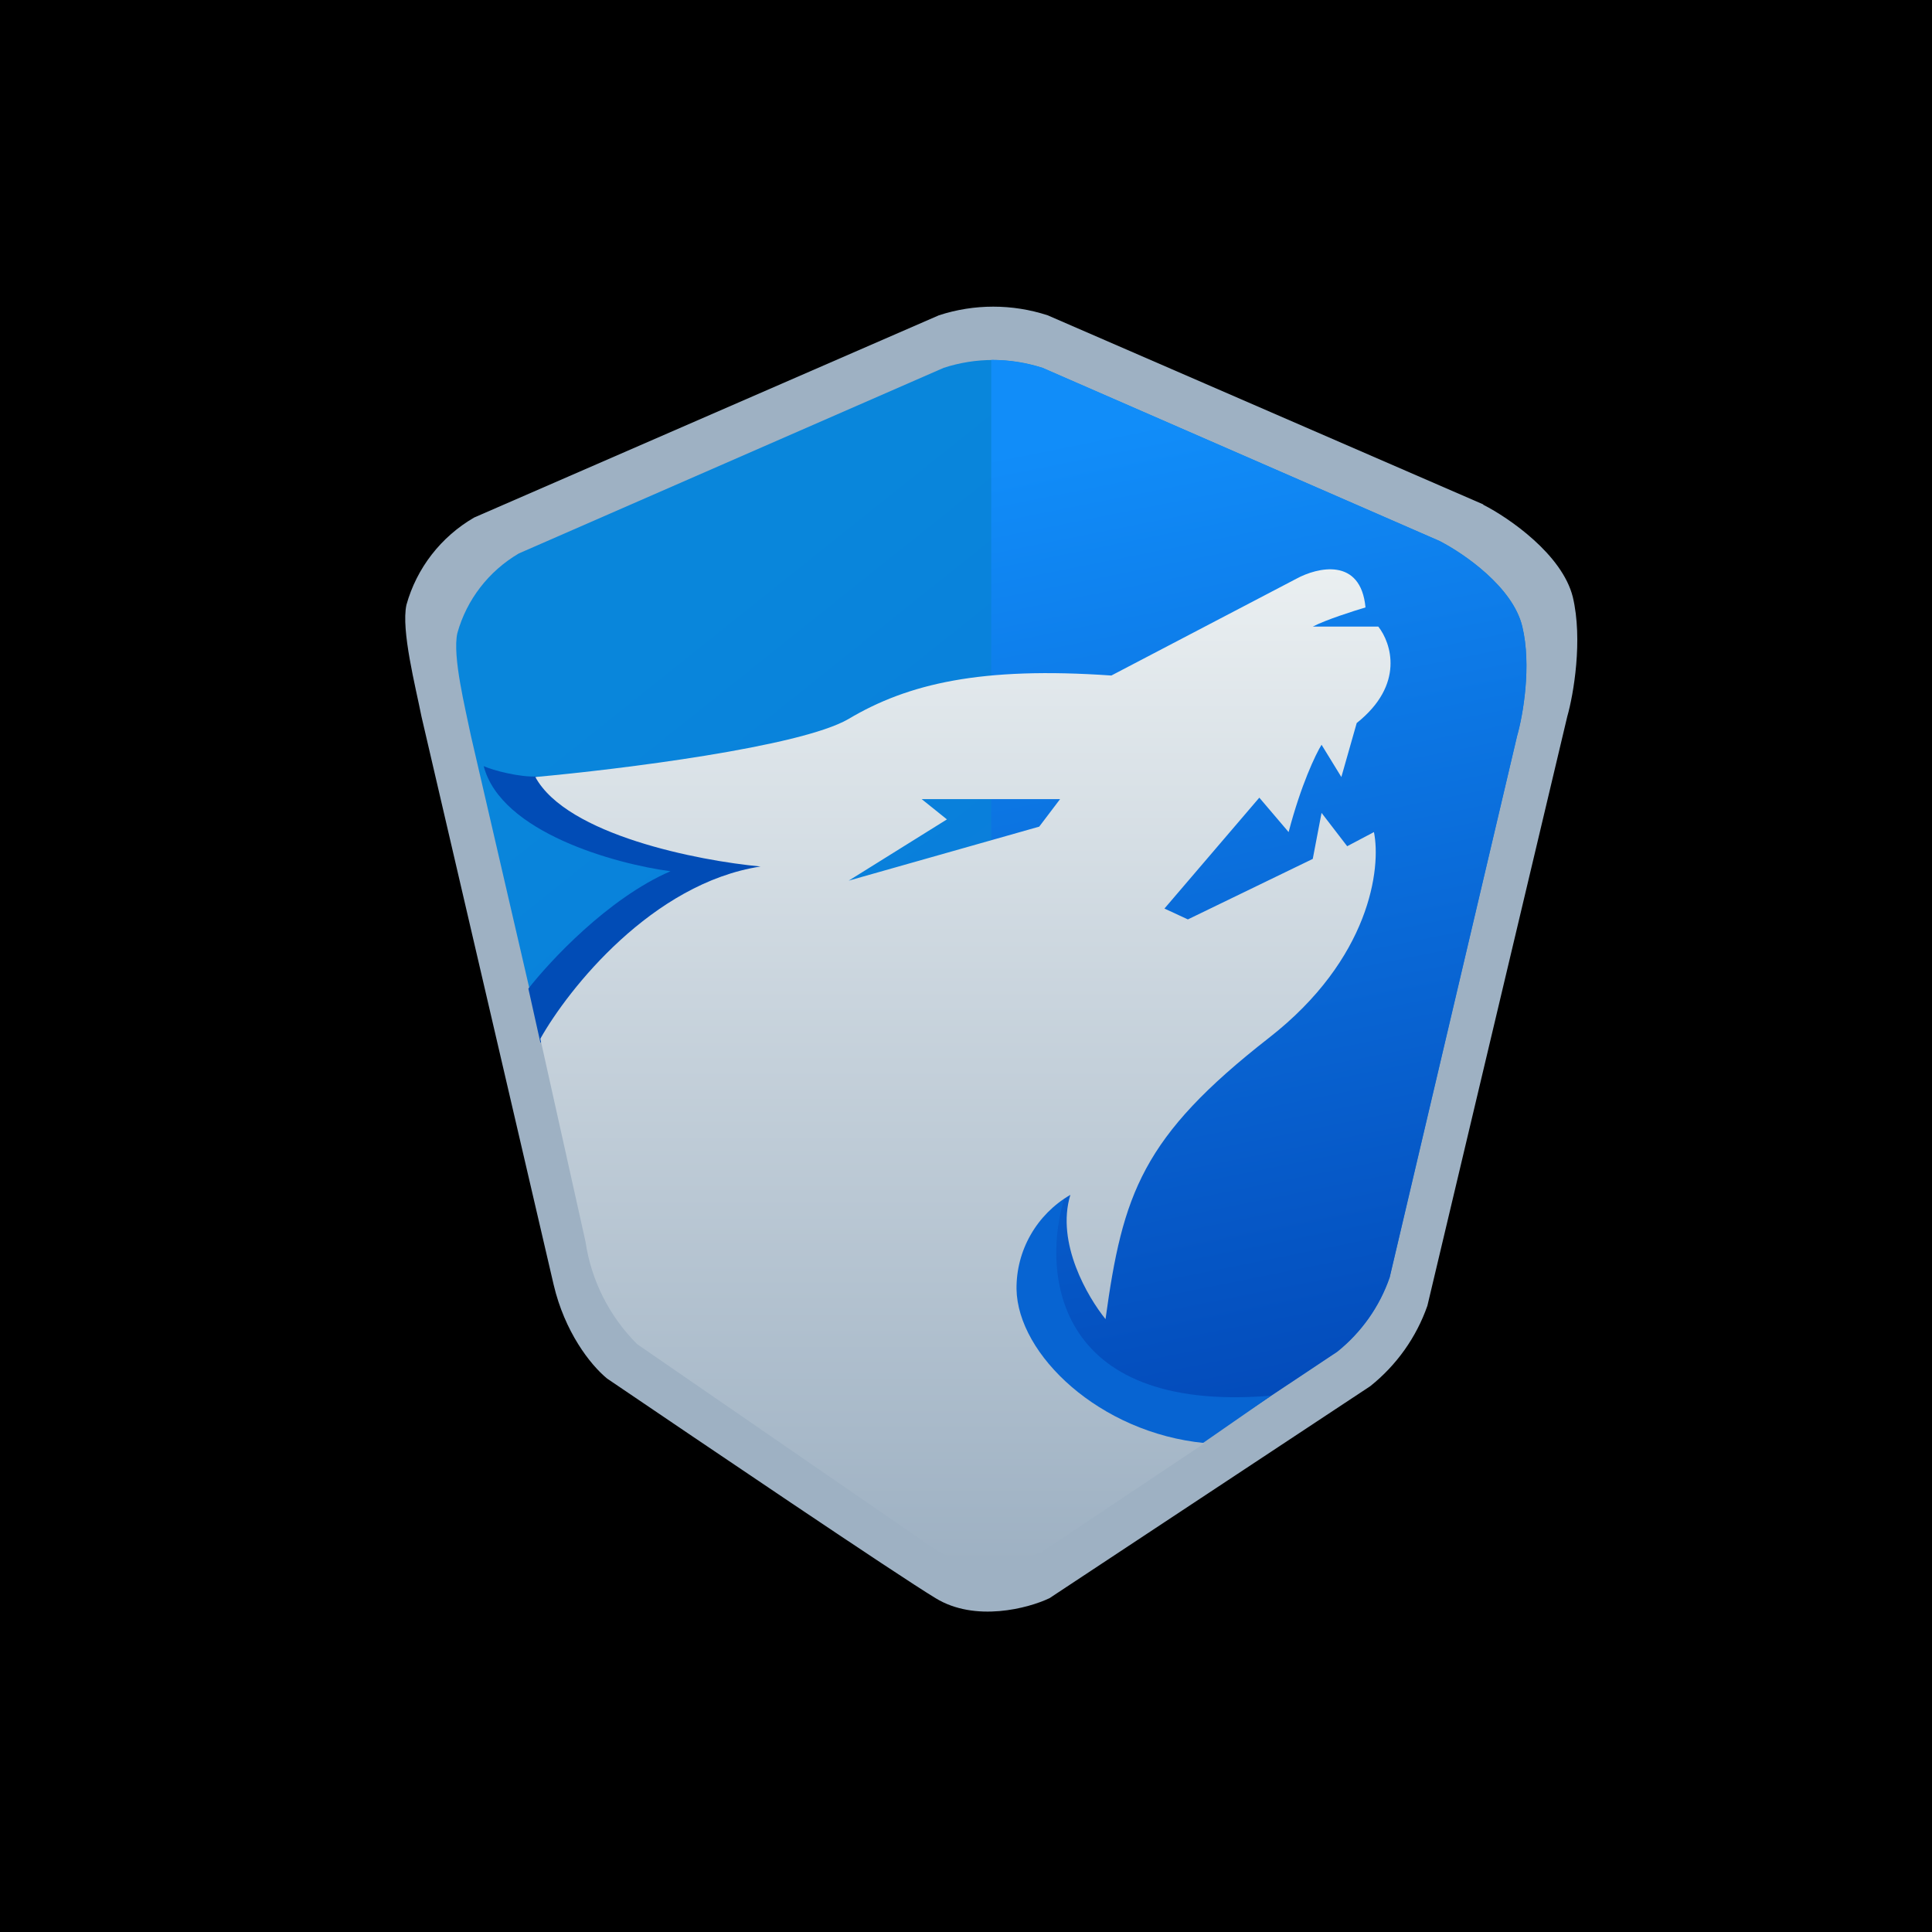 <svg width="60" height="60" viewBox="0 0 60 60" fill="none" xmlns="http://www.w3.org/2000/svg">
<rect width="60" height="60" fill="black"/>
<g clip-path="url(#clip0_1534_8427)">
<path d="M46.058 15.662L32.536 9.792C31.439 9.434 30.255 9.434 29.158 9.792L14.726 16.072C13.694 16.67 12.939 17.644 12.622 18.785C12.452 19.573 12.907 21.328 13.089 22.251L17.194 39.898C17.535 41.35 18.32 42.374 18.855 42.813C21.743 44.771 27.828 48.89 29.056 49.633C30.284 50.387 31.933 49.948 32.593 49.633L42.555 43.049C43.371 42.397 43.986 41.532 44.329 40.551L48.673 22.251C48.867 21.576 49.162 19.865 48.844 18.537C48.514 17.22 46.865 16.084 46.069 15.678L46.058 15.662Z" fill="#9EB1C3"/>
<path d="M44.727 16.81L32.377 11.424C31.38 11.098 30.303 11.098 29.306 11.424L16.114 17.187C15.177 17.736 14.492 18.624 14.203 19.663C14.044 20.383 14.453 22.003 14.624 22.848L18.377 39.065C18.695 40.404 19.4 41.338 19.889 41.743C22.974 43.872 26.082 45.965 29.215 48.023C30.329 48.699 31.831 48.305 32.433 48.023L41.531 41.969C42.282 41.366 42.846 40.566 43.158 39.661L47.115 22.848C47.297 22.217 47.57 20.664 47.275 19.449C46.979 18.222 45.455 17.187 44.738 16.815L44.727 16.81Z" fill="url(#paint0_linear_1534_8427)"/>
<path d="M44.727 16.81L32.377 11.424C31.785 11.244 31.239 11.177 30.784 11.177V48.406C31.467 48.395 32.092 48.192 32.433 48.035L41.531 41.98C42.282 41.377 42.846 40.578 43.158 39.673L47.115 22.859C47.297 22.229 47.57 20.675 47.275 19.46C46.979 18.233 45.455 17.198 44.738 16.826L44.727 16.81Z" fill="url(#paint1_linear_1534_8427)"/>
<path d="M16.671 24.114C16.148 24.142 15.318 23.928 15.022 23.793C15.556 25.852 19.116 26.832 20.822 27.057C18.877 27.901 17.069 29.859 16.409 30.703L16.785 32.391C17.956 29.882 22.312 27.563 23.836 26.843C21.257 26.542 18.794 25.61 16.671 24.131V24.114Z" fill="#014CB6"/>
<path d="M39.439 43.347C32.649 43.893 32.342 39.391 33.082 37.118C31.626 37.782 31.41 39.279 31.489 39.943C31.865 43.319 35.47 44.703 37.13 44.973L39.45 43.364L39.439 43.347Z" fill="#0764D2"/>
<path d="M16.785 32.251C17.649 30.714 20.253 27.428 23.62 26.91C21.686 26.73 17.604 25.931 16.625 24.131C19.241 23.894 24.859 23.197 26.349 22.33C28.203 21.227 30.477 20.698 34.514 20.979L40.258 17.974C40.917 17.614 42.259 17.299 42.407 18.864C42.032 18.976 41.179 19.246 40.769 19.46H42.805C43.203 19.966 43.635 21.261 42.134 22.454L41.657 24.131L41.042 23.129C40.86 23.422 40.406 24.367 40.019 25.841L39.109 24.772L36.163 28.216L36.891 28.553L40.769 26.674L41.042 25.245L41.838 26.28L42.669 25.841C42.896 26.955 42.555 29.78 39.405 32.234C35.47 35.306 34.867 37.073 34.333 40.967C33.787 40.292 32.786 38.604 33.241 37.107C32.727 37.406 32.301 37.834 32.008 38.348C31.714 38.861 31.563 39.443 31.569 40.033C31.603 42.07 34.151 44.501 37.414 44.816L32.411 48.159C31.706 48.564 30.125 48.755 29.101 48.159L19.787 41.744C18.922 40.879 18.36 39.763 18.183 38.559L16.785 32.279V32.251ZM26.315 27.361L32.274 25.672L32.922 24.817H28.623L29.408 25.447L26.338 27.361H26.315Z" fill="url(#paint2_linear_1534_8427)"/>
</g>
<defs>
<linearGradient id="paint0_linear_1534_8427" x1="19.162" y1="21.193" x2="32.434" y2="37.794" gradientUnits="userSpaceOnUse">
<stop stop-color="#0986DB"/>
<stop offset="1" stop-color="#0A78DB"/>
</linearGradient>
<linearGradient id="paint1_linear_1534_8427" x1="31.785" y1="13.923" x2="38.718" y2="48.479" gradientUnits="userSpaceOnUse">
<stop stop-color="#118DF9"/>
<stop offset="1" stop-color="#0141B1"/>
</linearGradient>
<linearGradient id="paint2_linear_1534_8427" x1="29.909" y1="17.682" x2="29.909" y2="48.541" gradientUnits="userSpaceOnUse">
<stop stop-color="#EAEFF1"/>
<stop offset="1" stop-color="#9EB1C3"/>
</linearGradient>
<clipPath id="clip0_1534_8427">
<rect width="37" height="42" fill="white" transform="translate(12 9)"/>
</clipPath>
</defs>
</svg>
